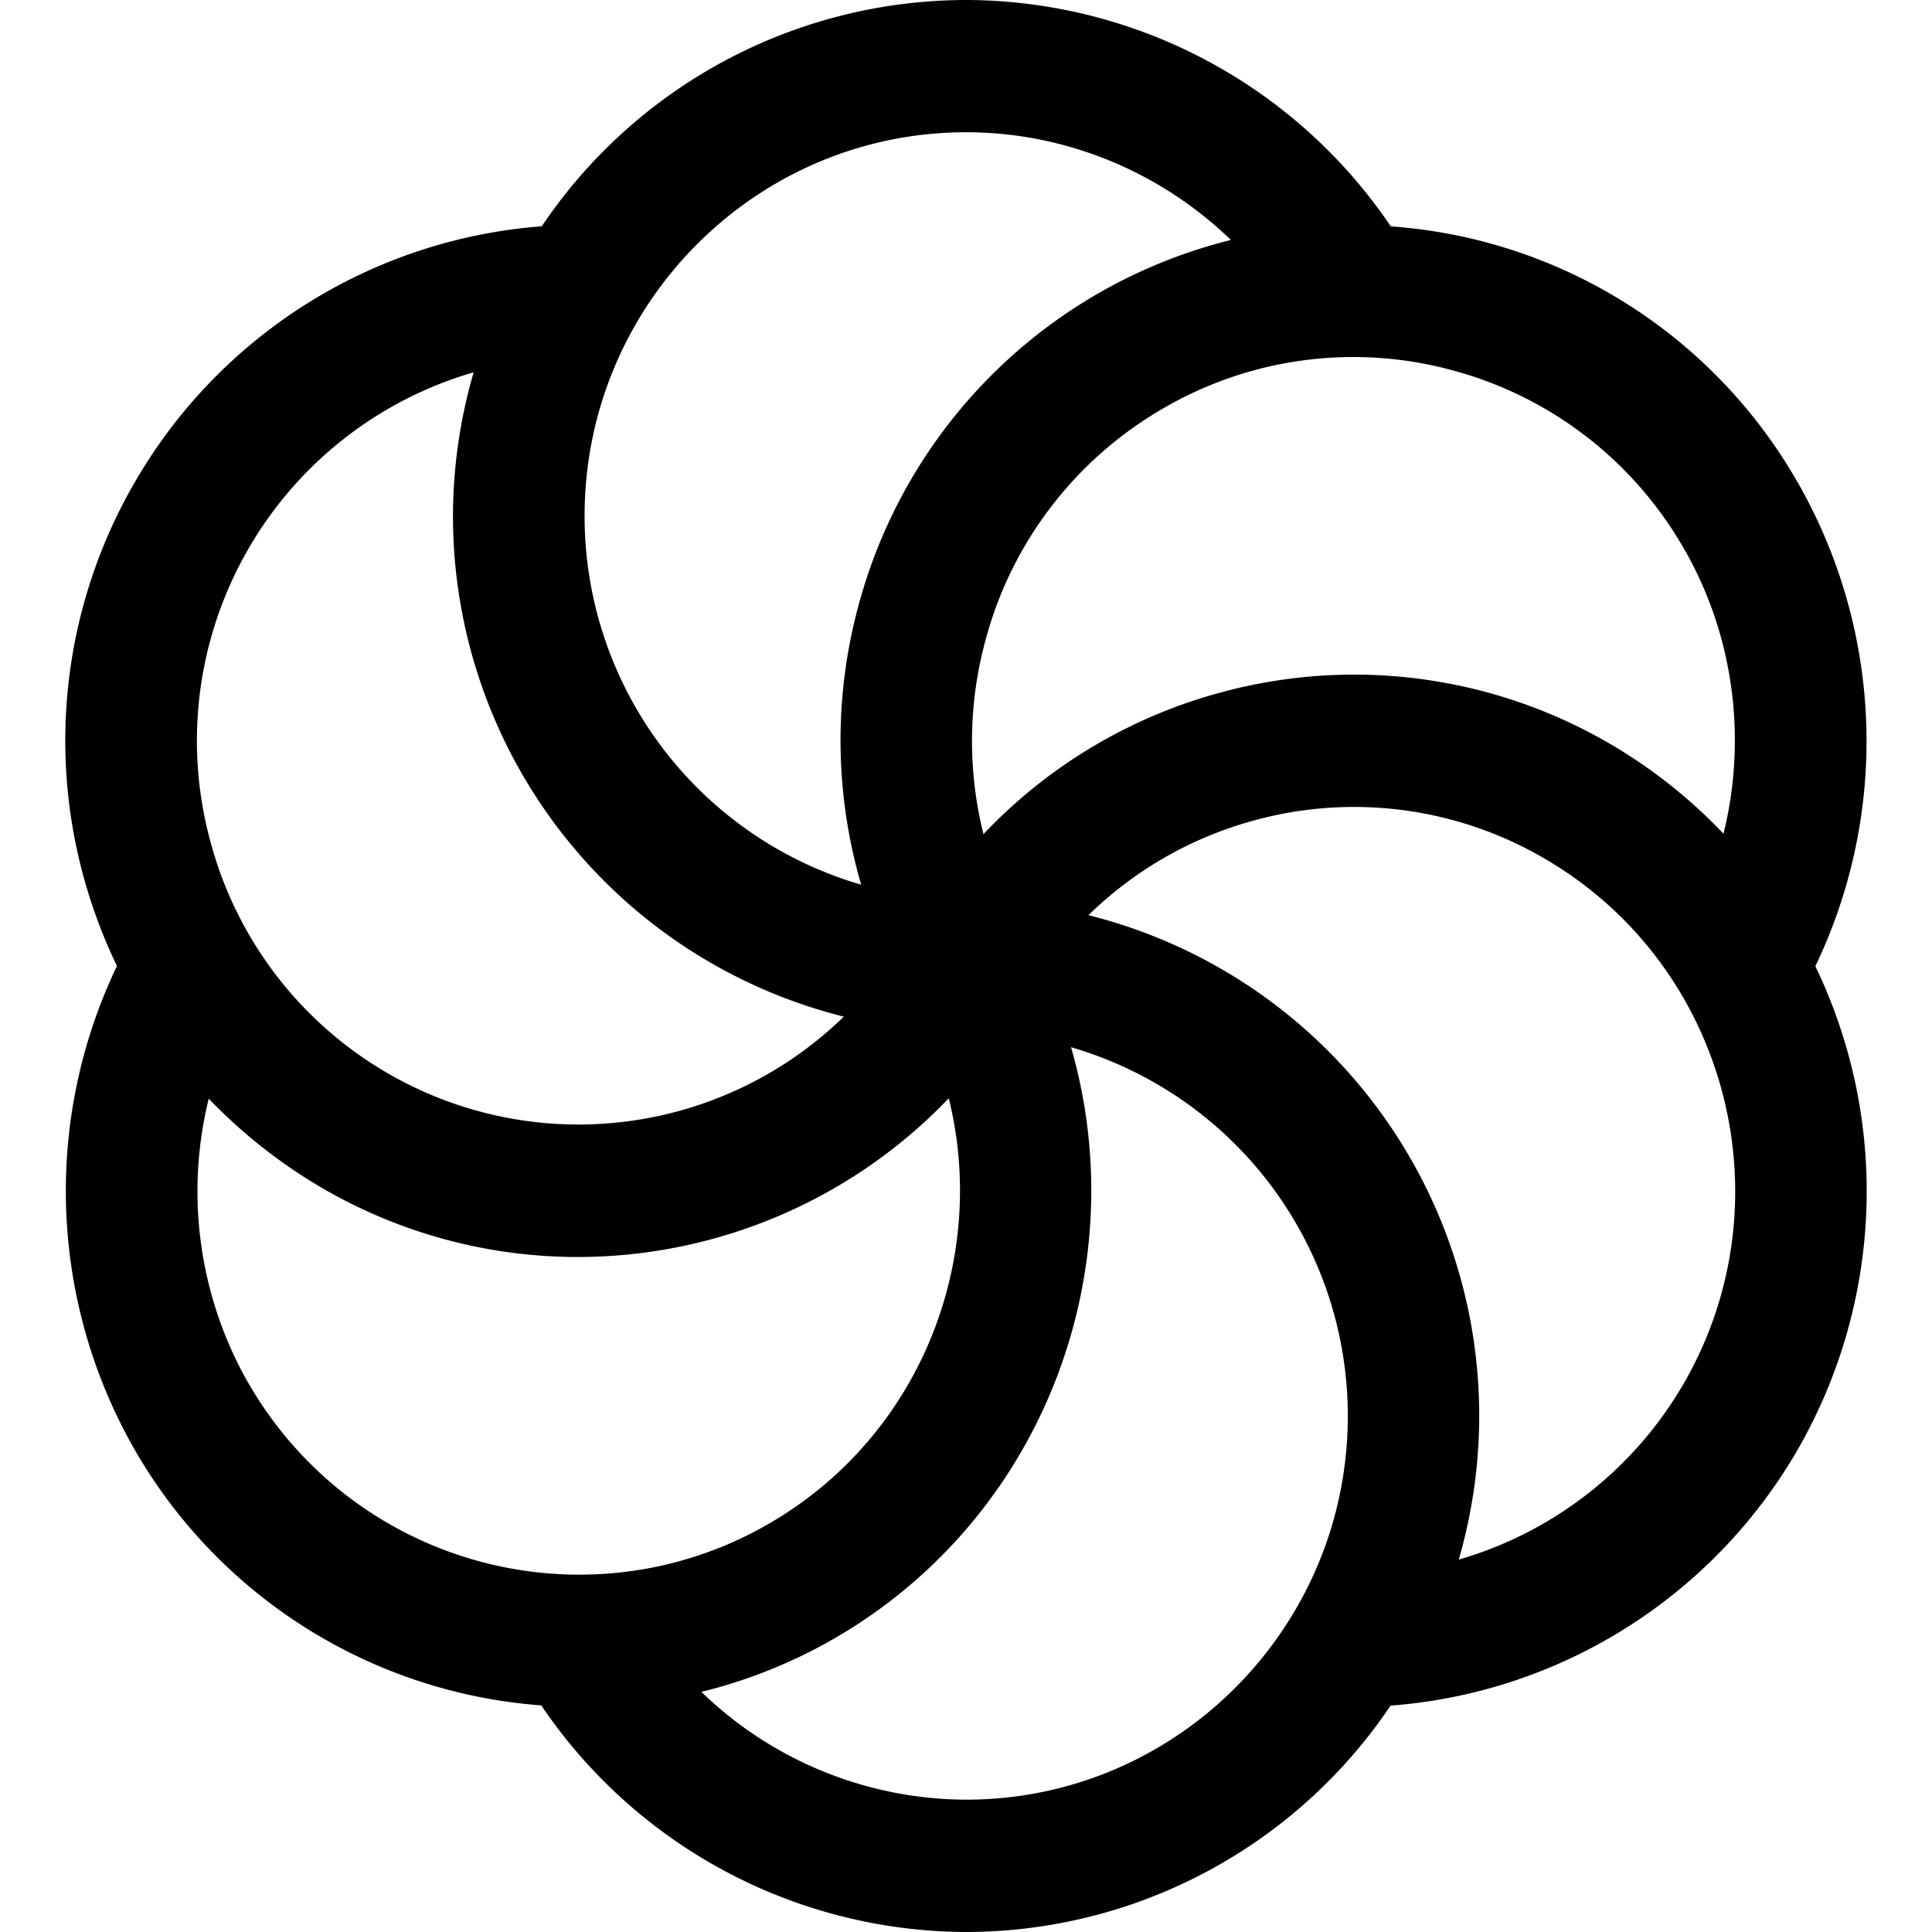 <?xml version="1.0" encoding="utf-8"?>
<!-- Generator: www.svgicons.com -->
<svg xmlns="http://www.w3.org/2000/svg" width="800" height="800" viewBox="0 0 24 24">
<path fill="currentColor" d="M20.921 17.178a4.762 4.762 0 0 1-2.8 2.196a6.409 6.409 0 0 0-4.6-8.005a4.705 4.705 0 0 1 2.068-1.18a4.688 4.688 0 0 1 3.597.476c2.264 1.315 3.042 4.236 1.735 6.513m-8.918 5.178a4.746 4.746 0 0 1-3.29-1.339a6.32 6.32 0 0 0 1.663-.67c2.59-1.505 3.727-4.571 2.929-7.338a4.77 4.77 0 0 1 3.438 4.58c0 2.628-2.127 4.767-4.74 4.767m-8.92-5.178a4.806 4.806 0 0 1-.49-3.53c.416.433.89.807 1.409 1.11a6.31 6.31 0 0 0 3.177.857a6.38 6.38 0 0 0 4.607-1.972c.497 2.01-.355 4.194-2.226 5.28a4.692 4.692 0 0 1-2.363.638a4.74 4.74 0 0 1-4.113-2.383m0-10.357a4.762 4.762 0 0 1 2.8-2.196a6.41 6.41 0 0 0-.257 1.786a6.41 6.41 0 0 0 4.855 6.218a4.725 4.725 0 0 1-5.663.705a4.734 4.734 0 0 1-2.209-2.895a4.76 4.76 0 0 1 .474-3.618m8.919-5.178c1.238 0 2.415.494 3.288 1.338a6.38 6.38 0 0 0-4.633 4.565a6.397 6.397 0 0 0 .04 3.444a4.769 4.769 0 0 1-3.436-4.58c0-2.628 2.126-4.767 4.74-4.767m8.92 5.178c.619 1.08.78 2.352.488 3.536a6.371 6.371 0 0 0-1.407-1.115a6.304 6.304 0 0 0-4.838-.64a6.324 6.324 0 0 0-2.948 1.76a4.767 4.767 0 0 1 .02-2.39a4.732 4.732 0 0 1 2.208-2.896a4.688 4.688 0 0 1 3.598-.476a4.715 4.715 0 0 1 2.878 2.221m1.415-.82a6.337 6.337 0 0 0-5.059-3.189A6.388 6.388 0 0 0 12.003 0A6.363 6.363 0 0 0 6.73 2.811A6.396 6.396 0 0 0 1.669 6a6.4 6.4 0 0 0-.638 4.865c.105.39.246.77.422 1.135a6.467 6.467 0 0 0 .215 6a6.368 6.368 0 0 0 5.056 3.185A6.395 6.395 0 0 0 12.002 24a6.362 6.362 0 0 0 5.272-2.812A6.396 6.396 0 0 0 22.336 18a6.44 6.44 0 0 0 .215-5.997A6.468 6.468 0 0 0 22.336 6"/>
</svg>